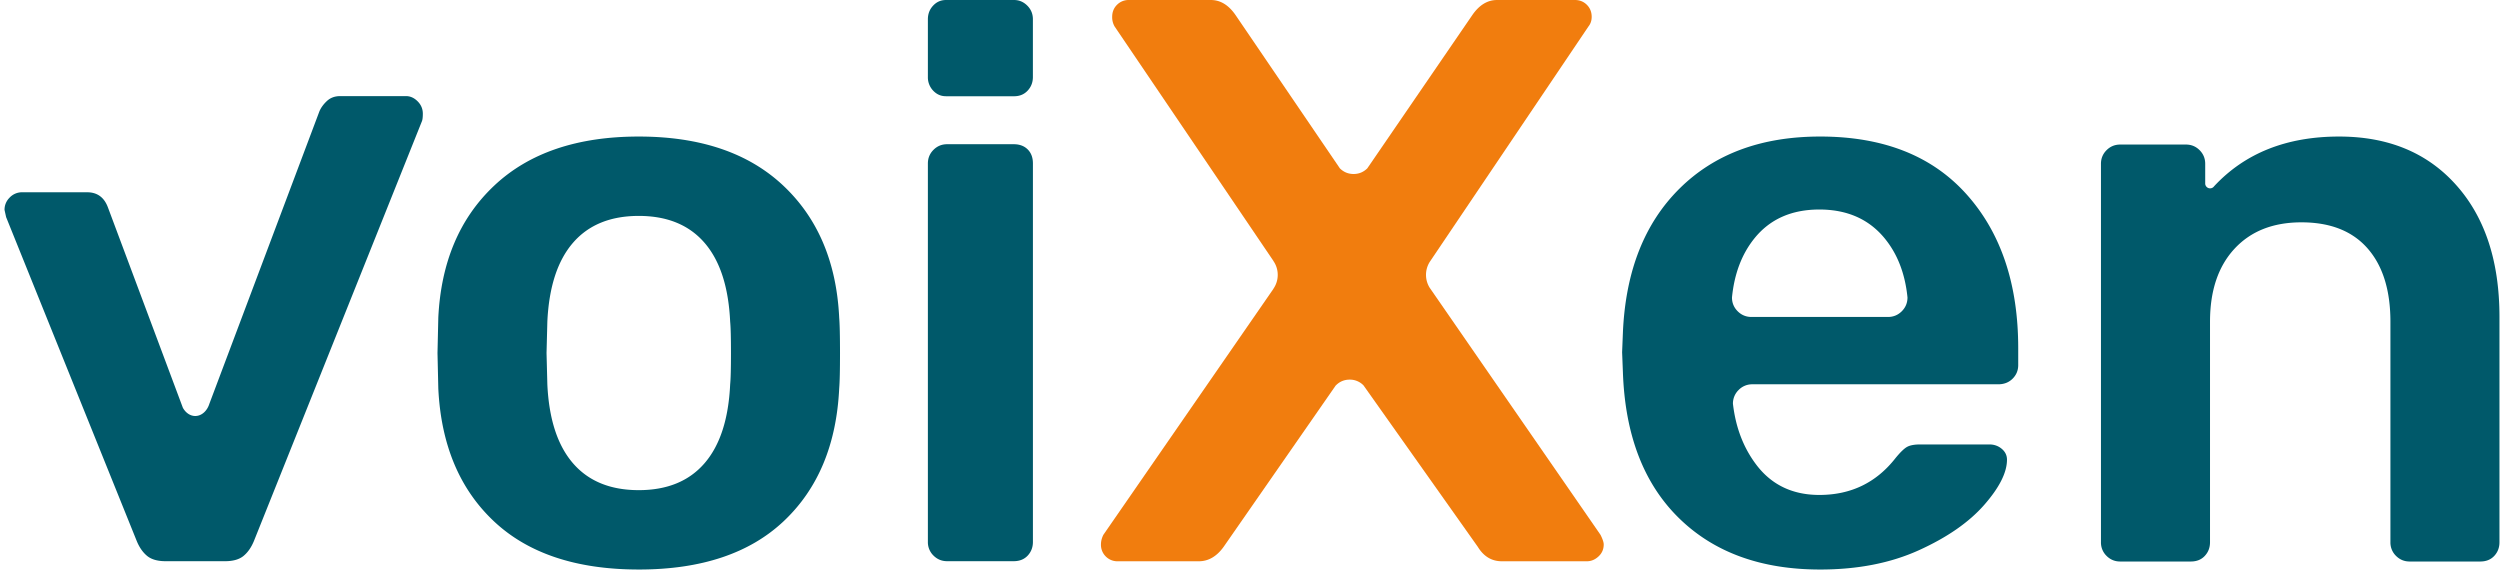 <svg width="196" height="45" xmlns="http://www.w3.org/2000/svg"><g fill="none" fill-rule="evenodd"><path d="M137.305 30.13a1.47 1.47 0 0 0-.996.444 1.478 1.478 0 0 0-.447 1.077c.214 1.863.827 3.462 1.841 4.796 1.195 1.572 2.84 2.357 4.935 2.357 2.473 0 4.463-.963 5.972-2.891.377-.461.681-.755.912-.88.23-.126.576-.189 1.037-.189h5.406c.377 0 .702.115.975.346.272.23.408.513.408.848 0 1.006-.597 2.19-1.791 3.552-1.195 1.362-2.903 2.546-5.124 3.552-2.221 1.006-4.798 1.509-7.732 1.509-4.652 0-8.35-1.352-11.095-4.055-2.745-2.703-4.202-6.506-4.37-11.41l-.062-1.571.063-1.572c.21-4.777 1.687-8.528 4.432-11.252s6.422-4.086 11.032-4.086c4.945 0 8.77 1.508 11.473 4.526 2.703 3.017 4.054 7.04 4.054 12.07v1.32c0 .419-.146.775-.44 1.068-.293.294-.67.44-1.131.44h-19.352zm10.71-5.28c.425 0 .787-.15 1.085-.447.298-.298.447-.66.447-1.086-.187-1.86-.783-3.403-1.787-4.628-1.236-1.508-2.944-2.263-5.123-2.263-2.18 0-3.876.755-5.092 2.263-.987 1.226-1.573 2.768-1.758 4.63 0 .425.149.786.447 1.084.298.298.66.447 1.086.447h10.694zM173.583 14.606c2.418-2.601 5.686-3.901 9.803-3.901 3.855 0 6.915 1.267 9.178 3.803 2.263 2.535 3.394 5.982 3.394 10.34v17.665c0 .42-.136.776-.408 1.069-.273.293-.64.44-1.1.44h-5.532c-.42 0-.776-.147-1.069-.44a1.455 1.455 0 0 1-.44-1.069V25.226c0-2.473-.597-4.39-1.792-5.752-1.194-1.362-2.923-2.043-5.186-2.043-2.221 0-3.97.691-5.249 2.074-1.278 1.383-1.917 3.29-1.917 5.721v17.287c0 .42-.136.776-.409 1.069-.272.293-.639.44-1.1.44h-5.532c-.419 0-.775-.147-1.069-.44a1.455 1.455 0 0 1-.44-1.069V12.842c0-.42.147-.775.44-1.069.294-.293.65-.44 1.07-.44h5.154c.419 0 .775.147 1.069.44.293.294.44.65.44 1.069v1.541a.383.383 0 0 0 .695.223z" fill="#00596A"/><path d="M99.836 20.456L87.384 2.074a1.44 1.44 0 0 1-.189-.754c0-.377.126-.691.378-.943A1.28 1.28 0 0 1 88.516 0h6.412c.754 0 1.404.398 1.948 1.194l8.168 12.002c.3.297.659.445 1.077.445.417 0 .775-.147 1.075-.442l8.225-12.005C115.966.398 116.615 0 117.37 0h6.097c.378 0 .692.126.943.377.252.252.378.566.378.943 0 .293-.084.545-.252.754l-12.45 18.467a1.908 1.908 0 0 0-.287 1.009c0 .367.104.71.282 1l13.398 19.38c.168.335.252.586.252.754 0 .377-.137.692-.41.943-.271.251-.575.377-.91.377h-6.664c-.796 0-1.425-.377-1.886-1.131l-8.962-12.659a1.481 1.481 0 0 0-1.084-.451c-.422 0-.783.15-1.084.452l-.003-.003-8.795 12.66c-.544.755-1.194 1.132-1.948 1.132h-6.35a1.28 1.28 0 0 1-.942-.377 1.28 1.28 0 0 1-.378-.943c0-.251.063-.503.189-.754L99.84 22.64l-.004-.004c.213-.308.338-.683.338-1.086 0-.406-.126-.782-.342-1.092l.004-.002z" fill="#F17D0E"/><path d="M74.158 7.544c-.392 0-.726-.147-1-.44a1.507 1.507 0 0 1-.412-1.07V1.51c0-.42.137-.776.412-1.069.274-.293.608-.44 1-.44h5.351c.392 0 .736.147 1.03.44.294.293.44.65.44 1.069v4.526c0 .419-.137.775-.411 1.069-.274.293-.627.44-1.059.44h-5.351zM74.255 43.997c-.42 0-.775-.147-1.069-.44a1.455 1.455 0 0 1-.44-1.07v-29.67c0-.42.147-.776.44-1.07.294-.293.65-.44 1.069-.44h5.218c.46 0 .827.137 1.1.41.272.272.408.638.408 1.1v29.67c0 .42-.136.776-.408 1.07-.273.293-.64.44-1.1.44h-5.218zM50.079 44.65c-4.904 0-8.696-1.267-11.379-3.803-2.682-2.535-4.128-6.003-4.337-10.403l-.063-2.766.063-2.766c.21-4.359 1.676-7.816 4.4-10.373 2.724-2.556 6.496-3.834 11.316-3.834s8.59 1.278 11.315 3.834c2.724 2.557 4.19 6.014 4.4 10.373.042.503.063 1.425.063 2.766 0 1.34-.02 2.263-.063 2.766-.21 4.4-1.655 7.868-4.337 10.403-2.682 2.536-6.475 3.804-11.378 3.804zm0-6.223c2.22 0 3.94-.702 5.154-2.106 1.216-1.404 1.886-3.468 2.012-6.192.042-.419.063-1.236.063-2.451 0-1.216-.021-2.033-.063-2.452-.126-2.724-.796-4.788-2.012-6.192-1.215-1.404-2.933-2.106-5.154-2.106-2.222 0-3.94.702-5.155 2.106-1.215 1.404-1.886 3.468-2.012 6.192l-.063 2.452.063 2.451c.126 2.724.797 4.788 2.012 6.192 1.215 1.404 2.933 2.106 5.155 2.106zM14.335 31.966c.216.392.572.648.974.648.5 0 .93-.396 1.106-.958L25.041 8.73c.126-.294.325-.566.597-.818.273-.251.618-.377 1.037-.377h5.155c.335 0 .64.136.912.409.272.272.408.597.408.974 0 .252-.02.44-.063.566L19.903 42.427c-.21.503-.482.89-.818 1.163-.335.272-.817.408-1.445.408h-4.652c-.629 0-1.11-.136-1.446-.408-.335-.273-.608-.66-.817-1.163L.48 17.023l-.125-.566c0-.377.136-.702.408-.974a1.33 1.33 0 0 1 .975-.409h5.091c.797 0 1.342.398 1.635 1.194l5.871 15.698z" fill="#00596A"/></g></svg>
